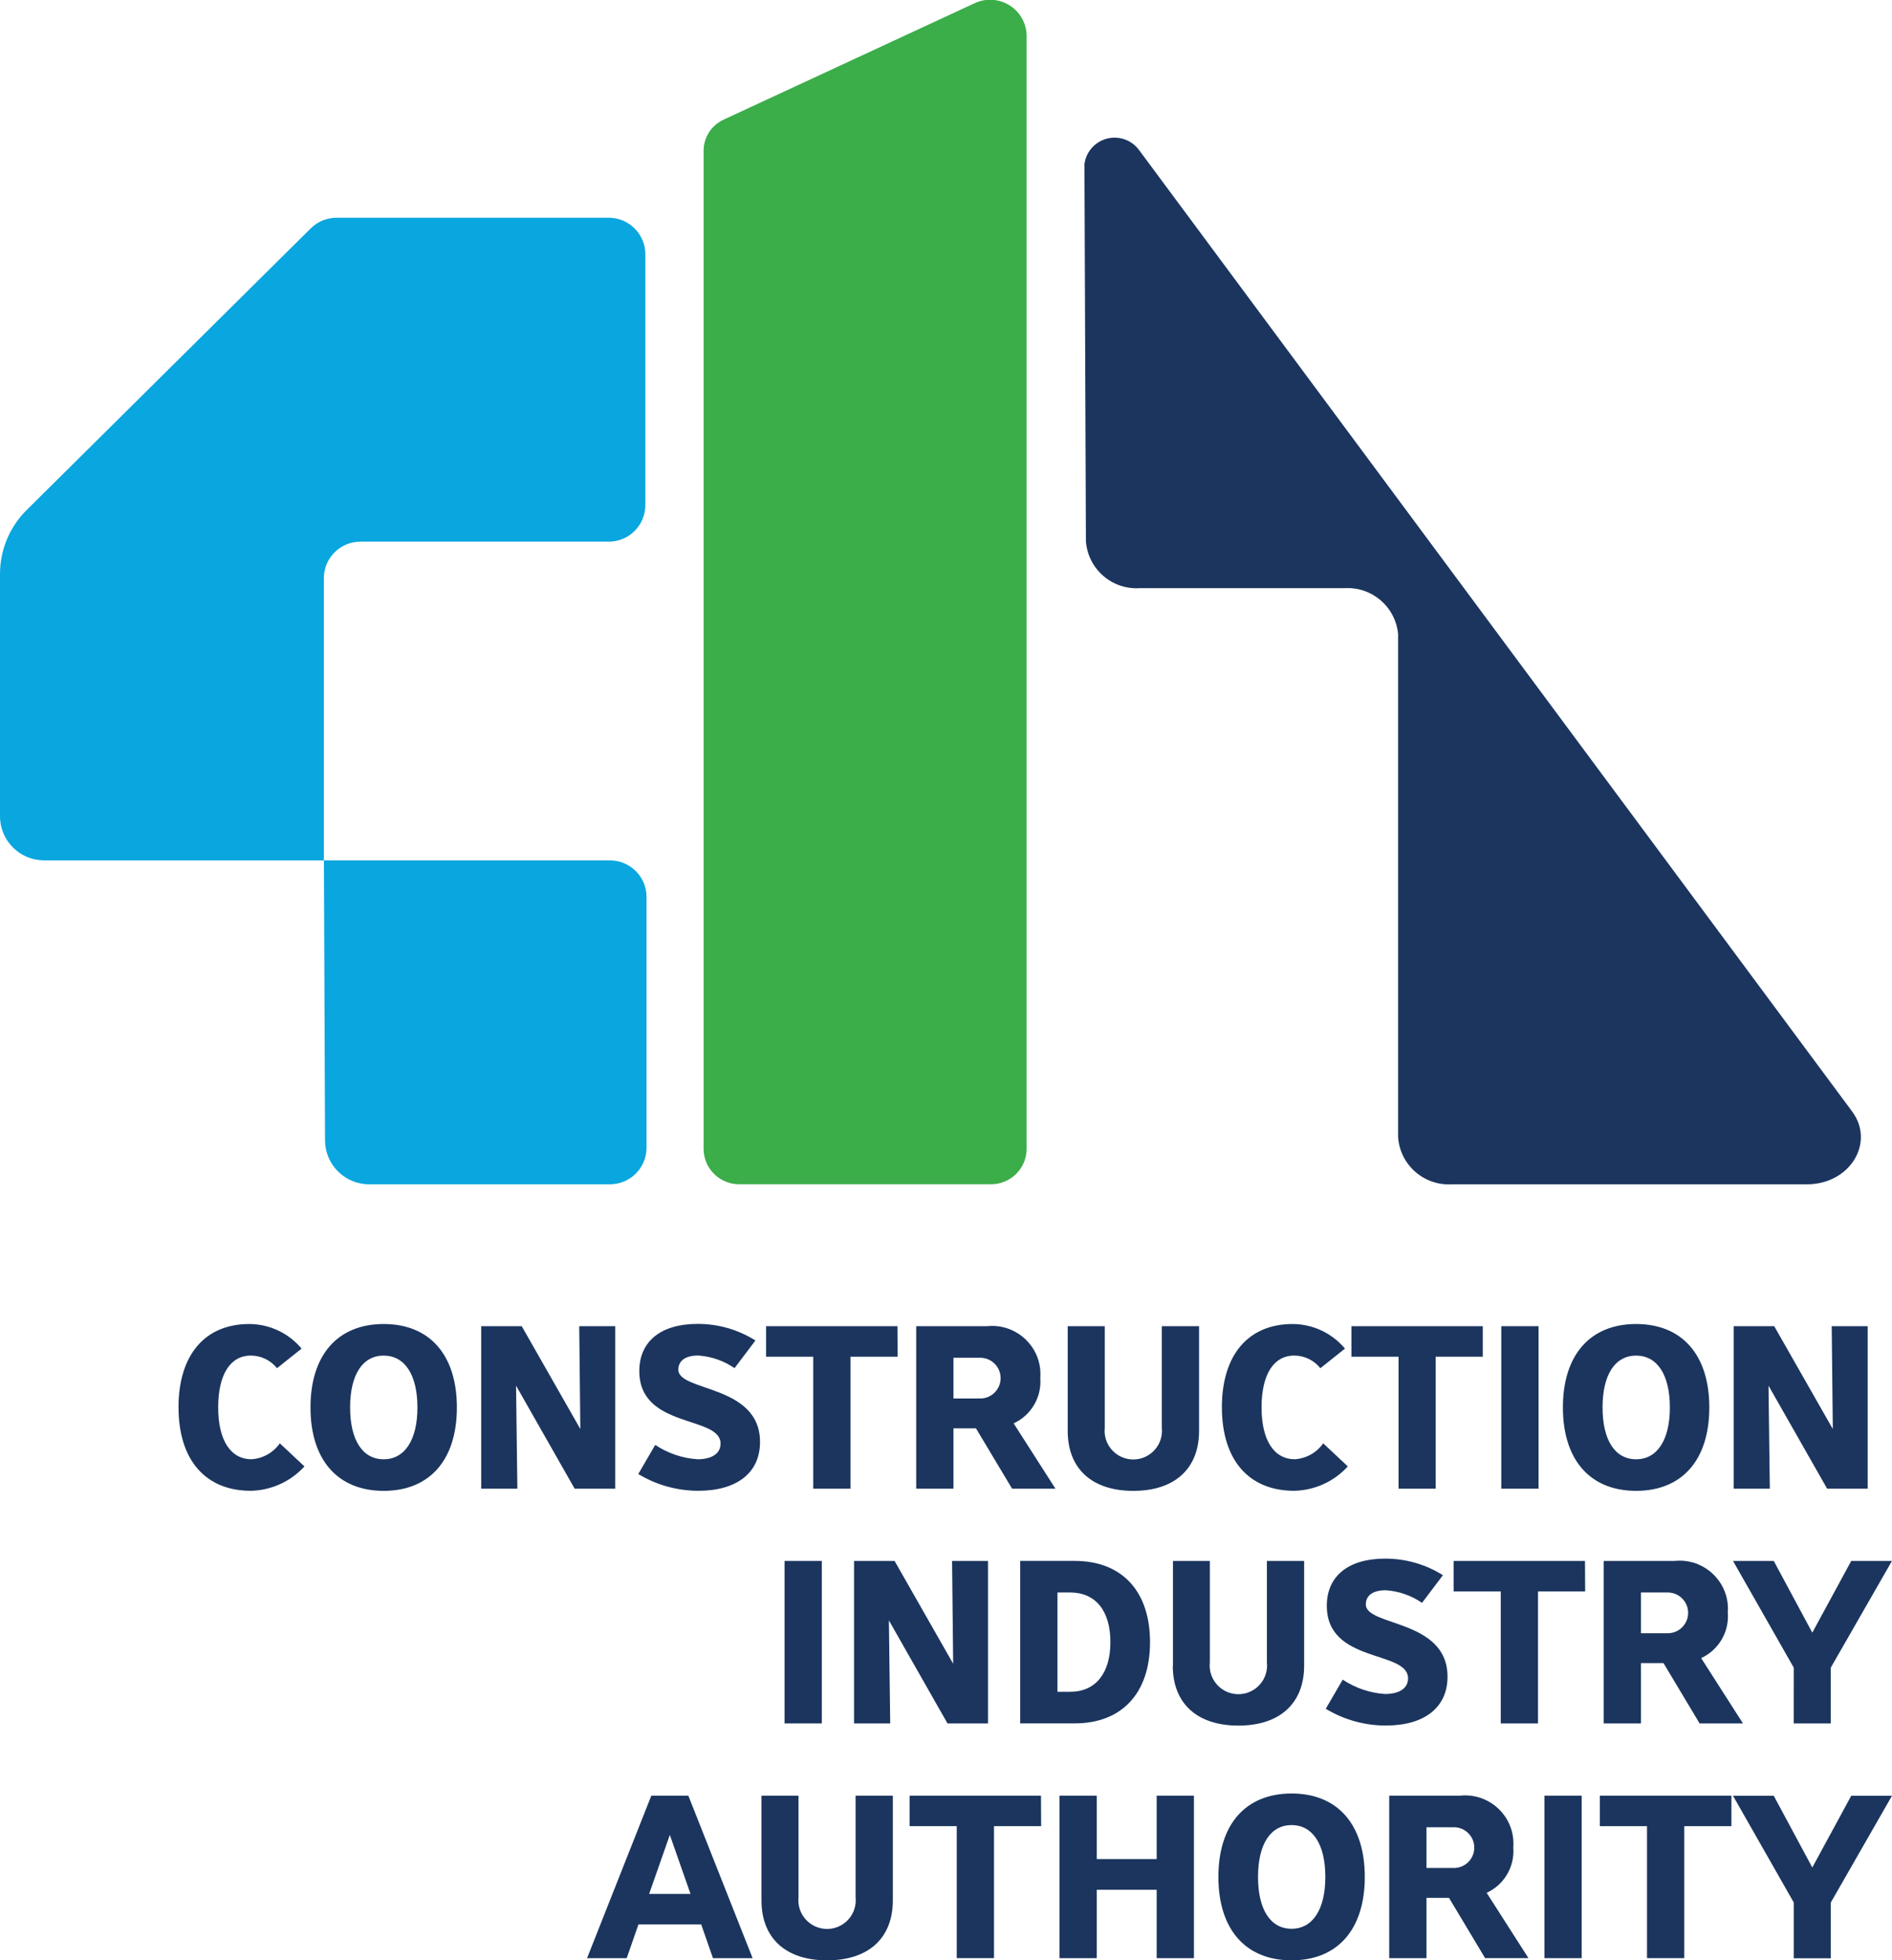 <svg xmlns="http://www.w3.org/2000/svg" xmlns:xlink="http://www.w3.org/1999/xlink" id="Layer_1" data-name="Layer 1" viewBox="0 0 1003.69 1040"><defs><style>      .cls-1 {        fill: none;      }      .cls-2 {        fill: #1b355e;      }      .cls-3 {        fill: #3bad49;      }      .cls-4 {        fill: #09a6df;      }      .cls-5 {        clip-path: url(#clippath);      }    </style><clipPath id="clippath"><rect class="cls-1" width="1003.69" height="1040"></rect></clipPath></defs><g class="cls-5"><g id="Group_217" data-name="Group 217"><path id="Path_246" data-name="Path 246" class="cls-2" d="M94.69,746.68c0-27.85,13.98-44.26,37.56-44.26,10.72.04,20.87,4.82,27.74,13.05l-13.05,10.39c-3.36-4.23-8.47-6.7-13.87-6.7-10.98,0-17.33,10.17-17.33,27.5s6.52,27.5,17.68,27.5c6.03-.39,11.56-3.49,15.03-8.44l13.05,12.24c-7.3,8.03-17.58,12.71-28.43,12.94-24.15,0-38.36-16.41-38.36-44.25"></path><path id="Path_247" data-name="Path 247" class="cls-2" d="M164.71,746.68c0-27.85,14.44-44.26,38.83-44.26s38.83,16.41,38.83,44.26-14.44,44.25-38.83,44.25-38.83-16.41-38.83-44.25M221.44,746.68c0-17.33-6.7-27.5-17.91-27.5s-17.8,10.17-17.8,27.5,6.59,27.5,17.8,27.5,17.91-10.28,17.91-27.5"></path><path id="Path_248" data-name="Path 248" class="cls-2" d="M255.27,703.57h21.5l31.09,54.55-.58-54.55h19.07v86.21h-21.5l-31.09-54.66.7,54.66h-19.19v-86.21Z"></path><path id="Path_249" data-name="Path 249" class="cls-2" d="M338.58,782.04l9.01-15.48c6.68,4.45,14.41,7.08,22.42,7.61,7.61,0,12.24-3,12.24-8.32,0-15.03-43.1-7.74-43.1-38.48,0-15.72,11.44-25.01,30.86-25.01,10.87-.05,21.53,3,30.74,8.79l-11.09,14.68c-5.71-3.93-12.38-6.25-19.3-6.7-6.71,0-10.51,2.77-10.51,7.51,0,11.79,43.34,7.74,43.34,38.37,0,16.31-12.24,25.88-32.71,25.88-11.24.01-22.28-3.07-31.89-8.89"></path><path id="Path_250" data-name="Path 250" class="cls-2" d="M476.18,719.76h-25.01v70.02h-19.76v-70.02h-25.01v-16.18h69.69l.09,16.18Z"></path><path id="Path_251" data-name="Path 251" class="cls-2" d="M517.76,757.78h-11.96v32.01h-19.76v-86.21h37.56c14.07-1.5,26.7,8.69,28.21,22.76.17,1.58.19,3.17.06,4.75.79,10.18-4.86,19.77-14.14,24.03l22.18,34.67h-23l-19.16-32.01ZM505.8,741.94h14.21c5.97,0,10.81-4.84,10.81-10.81s-4.84-10.81-10.81-10.81h-14.21v21.62Z"></path><path id="Path_252" data-name="Path 252" class="cls-2" d="M566.41,759.16v-55.58h19.65v53.85c-.9,8.36,5.15,15.86,13.51,16.76,8.36.9,15.86-5.15,16.76-13.51.12-1.08.12-2.17,0-3.25v-53.85h19.76v55.58c0,20-12.94,31.78-34.89,31.78s-34.79-11.79-34.79-31.78"></path><path id="Path_253" data-name="Path 253" class="cls-2" d="M648.19,746.68c0-27.85,13.98-44.26,37.56-44.26,10.72.04,20.87,4.82,27.74,13.05l-13.05,10.39c-3.36-4.23-8.47-6.7-13.87-6.7-10.98,0-17.33,10.17-17.33,27.5s6.52,27.5,17.68,27.5c6.03-.39,11.56-3.49,15.03-8.44l13.05,12.24c-7.3,8.03-17.58,12.71-28.43,12.94-24.15,0-38.36-16.41-38.36-44.25"></path><path id="Path_254" data-name="Path 254" class="cls-2" d="M786.62,719.76h-25.01v70.02h-19.68v-70.02h-25.01v-16.18h69.69v16.18Z"></path><rect id="Rectangle_509" data-name="Rectangle 509" class="cls-2" x="796.42" y="703.57" width="19.76" height="86.21"></rect><path id="Path_255" data-name="Path 255" class="cls-2" d="M829.11,746.68c0-27.85,14.44-44.26,38.83-44.26s38.83,16.41,38.83,44.26-14.44,44.25-38.83,44.25-38.83-16.41-38.83-44.25M885.85,746.68c0-17.33-6.7-27.5-17.91-27.5s-17.8,10.17-17.8,27.5,6.59,27.5,17.8,27.5,17.91-10.28,17.91-27.5"></path><path id="Path_256" data-name="Path 256" class="cls-2" d="M919.7,703.57h21.5l31.09,54.55-.58-54.55h19.07v86.21h-21.5l-31.1-54.66.7,54.66h-19.18v-86.21Z"></path><rect id="Rectangle_510" data-name="Rectangle 510" class="cls-2" x="416.2" y="828.1" width="19.76" height="86.21"></rect><path id="Path_257" data-name="Path 257" class="cls-2" d="M453.06,828.1h21.5l31.09,54.55-.58-54.55h19.07v86.21h-21.5l-31.09-54.66.7,54.66h-19.18v-86.21Z"></path><path id="Path_258" data-name="Path 258" class="cls-2" d="M610.08,871.19c0,27.04-14.91,43.1-39.98,43.1h-28.89v-86.2h28.89c25.07,0,39.98,16.07,39.98,43.1M589.06,871.19c0-16.64-7.86-26.35-21.38-26.35h-6.7v52.69h6.7c13.52,0,21.38-9.79,21.38-26.35"></path><path id="Path_259" data-name="Path 259" class="cls-2" d="M622.24,883.69v-55.58h19.57v53.85c-.9,8.36,5.15,15.86,13.51,16.76,8.36.9,15.86-5.15,16.76-13.51.12-1.08.12-2.17,0-3.25v-53.85h19.75v55.58c0,20-12.94,31.78-34.89,31.78s-34.79-11.79-34.79-31.78"></path><path id="Path_260" data-name="Path 260" class="cls-2" d="M703.29,906.57l9.01-15.48c6.68,4.45,14.41,7.08,22.42,7.61,7.61,0,12.24-3,12.24-8.32,0-15.03-43.1-7.74-43.1-38.48,0-15.72,11.44-25.01,30.86-25.01,10.87-.05,21.53,3,30.74,8.79l-11.09,14.68c-5.71-3.94-12.38-6.25-19.3-6.7-6.71,0-10.51,2.77-10.51,7.51,0,11.79,43.34,7.74,43.34,38.37,0,16.31-12.24,25.89-32.71,25.89-11.25.01-22.28-3.07-31.9-8.89"></path><path id="Path_261" data-name="Path 261" class="cls-2" d="M840.91,844.29h-25.01v70.02h-19.76v-70.02h-25.01v-16.18h69.69l.09,16.18Z"></path><path id="Path_262" data-name="Path 262" class="cls-2" d="M882.48,882.31h-11.96v32.01h-19.76v-86.21h37.56c14.07-1.5,26.7,8.69,28.21,22.76.17,1.58.19,3.17.06,4.75.79,10.18-4.86,19.77-14.14,24.03l22.18,34.67h-23l-19.16-32.01ZM870.52,866.47h14.21c5.97,0,10.81-4.84,10.81-10.81s-4.84-10.81-10.81-10.81h-14.21v21.62Z"></path><path id="Path_263" data-name="Path 263" class="cls-2" d="M951.58,884.73l-32.24-56.63h21.62l20.45,38.06,20.66-38.06h21.61l-32.47,56.63v29.59h-19.65l.02-29.59Z"></path><path id="Path_264" data-name="Path 264" class="cls-2" d="M371.97,1020.94h-33.27l-6.24,17.91h-21.03l34.09-86.21h19.64l34.1,86.21h-21.03l-6.25-17.91ZM366.31,1004.76l-10.97-31.31-10.98,31.31h21.95Z"></path><path id="Path_265" data-name="Path 265" class="cls-2" d="M403.96,1008.23v-55.58h19.65v53.85c-.9,8.36,5.15,15.86,13.51,16.76,8.36.9,15.86-5.15,16.76-13.51.12-1.08.12-2.17,0-3.25v-53.85h19.76v55.58c0,20-12.94,31.78-34.89,31.78s-34.79-11.79-34.79-31.78"></path><path id="Path_266" data-name="Path 266" class="cls-2" d="M552.32,968.82h-25.01v70.02h-19.76v-70.02h-25.01v-16.18h69.69l.09,16.18Z"></path><path id="Path_267" data-name="Path 267" class="cls-2" d="M633.37,952.64v86.21h-19.76v-36.28h-31.78v36.28h-19.76v-86.21h19.76v33.63h31.78v-33.63h19.76Z"></path><path id="Path_268" data-name="Path 268" class="cls-2" d="M646.35,995.75c0-27.85,14.44-44.26,38.83-44.26s38.83,16.41,38.83,44.26-14.44,44.25-38.83,44.25-38.83-16.41-38.83-44.25M703.08,995.75c0-17.33-6.71-27.5-17.91-27.5s-17.8,10.17-17.8,27.5,6.59,27.5,17.8,27.5,17.91-10.29,17.91-27.5"></path><path id="Path_269" data-name="Path 269" class="cls-2" d="M768.69,1006.84h-11.96v32.01h-19.76v-86.21h37.56c14.07-1.5,26.7,8.69,28.21,22.76.17,1.58.19,3.17.06,4.75.79,10.18-4.86,19.77-14.14,24.03l22.18,34.66h-23l-19.16-32ZM756.73,991.01h14.21c5.97.19,10.96-4.49,11.15-10.46.19-5.97-4.49-10.96-10.46-11.15-.23,0-.46,0-.69,0h-14.21v21.61Z"></path><rect id="Rectangle_511" data-name="Rectangle 511" class="cls-2" x="819.3" y="952.64" width="19.76" height="86.21"></rect><path id="Path_270" data-name="Path 270" class="cls-2" d="M918.5,968.82h-25.01v70.02h-19.76v-70.02h-25.01v-16.18h69.77v16.18Z"></path><path id="Path_271" data-name="Path 271" class="cls-2" d="M951.58,1009.32l-32.24-56.63h21.62l20.45,38.06,20.66-38.06h21.61l-32.45,56.63v29.59h-19.65v-29.59Z"></path><path id="Path_272" data-name="Path 272" class="cls-3" d="M384.06,63.38L516.61,1.9c9.58-4.78,21.21-.89,25.99,8.69,1.19,2.38,1.87,4.97,2.01,7.62v591.83c-.34,10.38-9.02,18.53-19.41,18.21h-132.54c-10.38.32-19.06-7.83-19.4-18.21V79.71c.11-7.08,4.33-13.45,10.81-16.31"></path><path id="Path_273" data-name="Path 273" class="cls-2" d="M741.68,337.02v266.26c1.01,14.74,13.72,25.9,28.47,25.01h188.53c22.59,0,36.19-22.02,23.84-38.65L604.14,79.44c-5.37-7.11-15.48-8.52-22.58-3.16-3.45,2.6-5.71,6.48-6.27,10.77l.78,200.07c1.06,14.7,13.75,25.81,28.47,24.92h108.73c14.75-.89,27.45,10.27,28.47,25.01"></path><path id="Path_274" data-name="Path 274" class="cls-4" d="M171.8,456.44v-149.68c0-10.71,8.68-19.4,19.4-19.4h131.74c10.72,0,19.41-8.69,19.41-19.41v-133.03c0-10.71-8.68-19.4-19.4-19.4h-144.44c-5.15,0-10.08,2.04-13.72,5.69L14.14,270.58C5.08,279.57,0,291.79,0,304.55v128.51c0,12.91,10.47,23.38,23.38,23.38h148.42Z"></path><path id="Path_275" data-name="Path 275" class="cls-4" d="M323.58,456.46h-151.74l.59,148.55c.05,12.87,10.5,23.28,23.38,23.28h127.77c10.71,0,19.4-8.68,19.4-19.4v-133.03c0-10.71-8.68-19.4-19.4-19.4"></path></g></g></svg>
